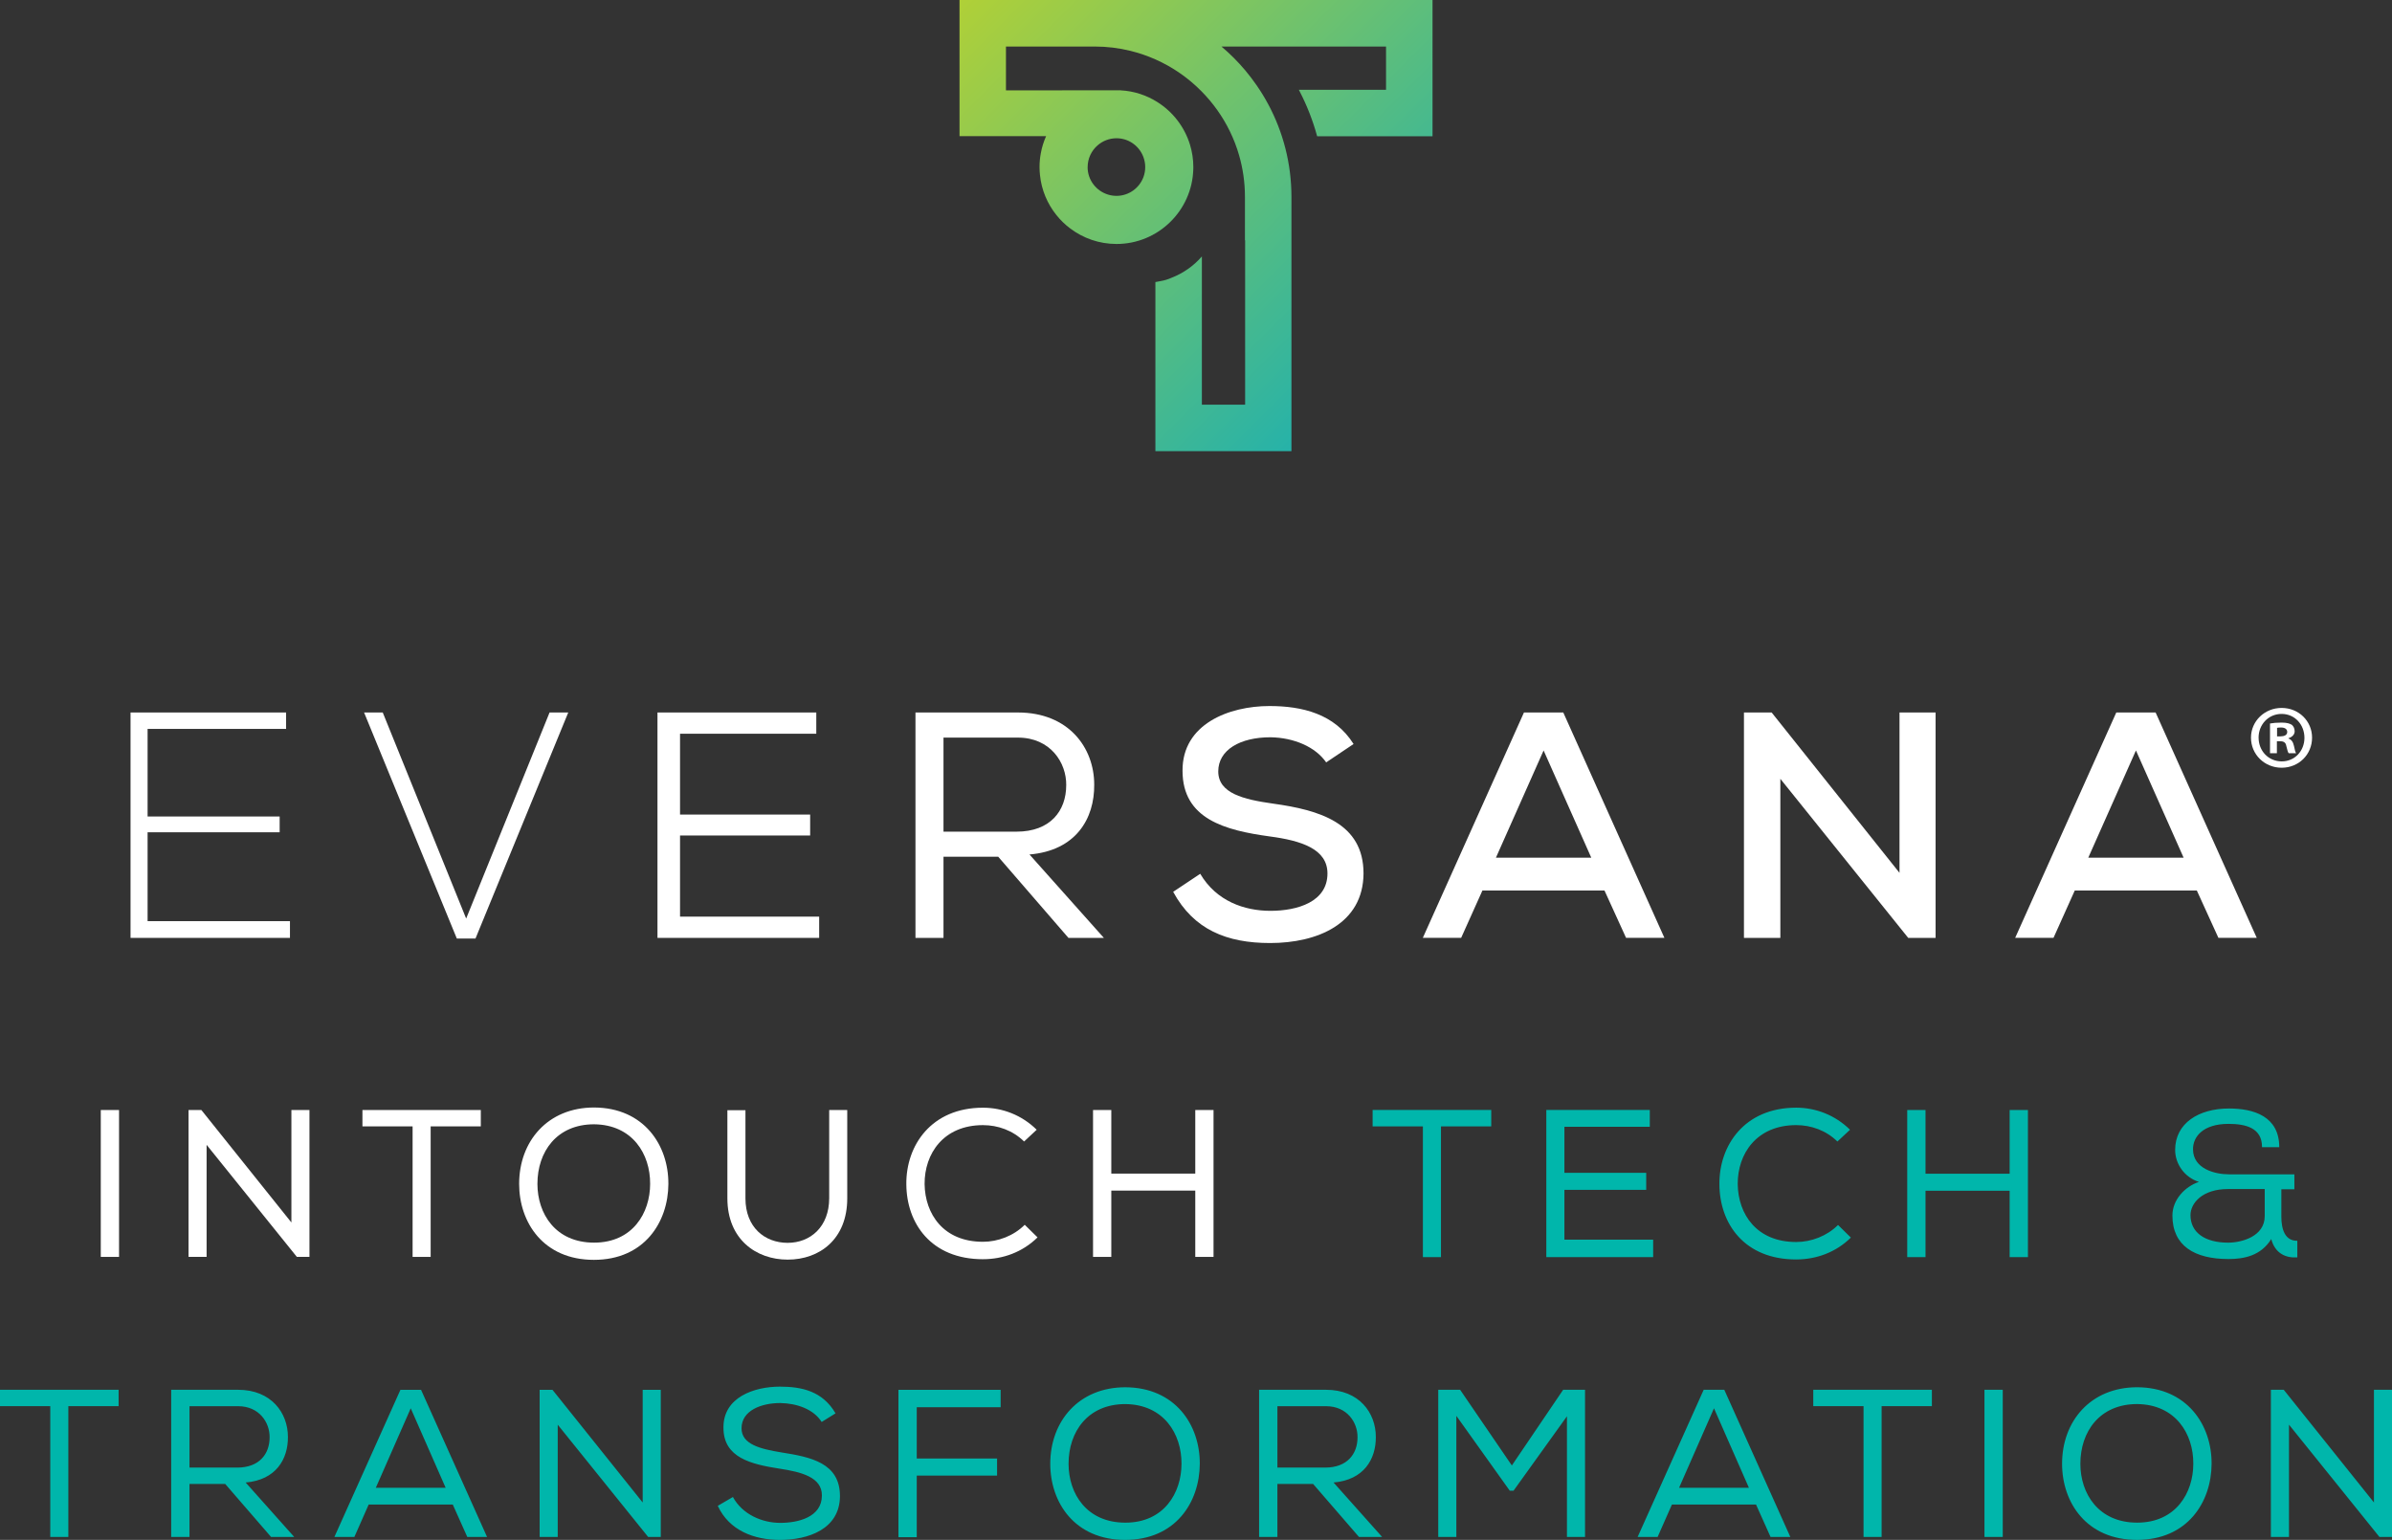 <?xml version="1.0" encoding="UTF-8"?><svg id="Reverse" xmlns="http://www.w3.org/2000/svg" xmlns:xlink="http://www.w3.org/1999/xlink" viewBox="0 0 128.616 82.823"><rect x="0" y="0" width="128.616" height="82.823" fill="#333333" stroke="none"/><defs><style>.cls-1{fill:url(#linear-gradient);}.cls-2{fill:#00b6ab;}.cls-3{fill:#fff;}.cls-4{fill:url(#linear-gradient-2);}</style><linearGradient id="linear-gradient" x1="1695.693" y1="879.389" x2="1695.739" y2="879.434" gradientTransform="translate(939.633 -1690.862) rotate(90)" gradientUnits="userSpaceOnUse"><stop offset="0" stop-color="#b0d037"/><stop offset="1" stop-color="#26b2a9"/></linearGradient><linearGradient id="linear-gradient-2" x1="54.517" y1="-2.925" x2="75.57" y2="18.128" gradientTransform="matrix(1,0,0,1,0,0)" xlink:href="#linear-gradient"/></defs><g id="Eversana_Intouch_Tech_Transformation_Rev"><g id="_"><path class="cls-3" d="m124.318,39.674c0,.906-.711,1.618-1.637,1.618-.916,0-1.647-.711-1.647-1.618,0-.887.731-1.598,1.647-1.598.926,0,1.637.711,1.637,1.598Zm-2.875,0c0,.711.526,1.277,1.247,1.277.702,0,1.218-.565,1.218-1.267,0-.711-.516-1.286-1.228-1.286s-1.238.575-1.238,1.276h0Zm.984.838h-.37v-1.598c.146-.029.351-.049.614-.049.302,0,.439.049.555.117.088.068.156.195.156.351,0,.175-.137.312-.331.37v.019c.156.059.244.175.292.39.049.244.078.341.117.399h-.4c-.049-.058-.078-.205-.127-.39-.029-.175-.127-.253-.331-.253h-.175v.643Zm.01-.906h.175c.205,0,.37-.068.37-.234,0-.146-.107-.244-.341-.244-.097,0-.166.01-.205.019v.458h0Z"/></g><path class="cls-1" d="m60.176,4.854c.029,0,.058.002.086.003l.005-.003h-.091Z"/><path class="cls-4" d="m51.593,0v7.324h4.655c-.131.292-.228.603-.286.927-.045.239-.067.485-.067.737,0,.144.008.287.024.428.081.806.399,1.545.879,2.145.217.275.469.519.75.728.693.523,1.553.833,2.486.833,2.237,0,4.064-1.789,4.128-4.012.003-.04.003-.08.003-.121,0-.423-.064-.83-.182-1.214-.294-.954-.922-1.762-1.747-2.283-.578-.367-1.251-.594-1.974-.633-.029-.002-.057-.003-.086-.003h-.29c-.771,0-1.802.002-2.78.002h-1.545c-.424,0-.79,0-1.048.002h-.423v-2.358h4.763c.669,0,1.32.081,1.942.236.458.113.902.267,1.328.455.929.412,1.765.994,2.469,1.706.622.627,1.143,1.353,1.534,2.156.203.416.372.851.501,1.302.204.709.313,1.457.313,2.231v2.341c.003-.003.006-.008.01-.011v8.848h-2.326v-7.974c-.437.504-.996.902-1.628,1.146-.195.088-.391.147-.587.179-.092.022-.188.04-.284.054v9.094h7.315v-13.677c0-1.798-.452-3.495-1.248-4.98-.187-.349-.394-.688-.619-1.013-.195-.282-.402-.555-.622-.817-.388-.46-.814-.887-1.273-1.275h8.848v2.326h-4.687c.013.024.024.046.035.07.397.766.717,1.58.948,2.429h6.204V0h-25.431Zm6.889,8.989c0-.466.206-.884.531-1.168.273-.239.63-.385,1.021-.385.637,0,1.186.389,1.42.946.008.018.016.035.022.054.065.171.102.357.102.552,0,.19-.035.37-.097.539-.217.582-.775.999-1.43,1.007h-.018c-.153,0-.302-.022-.442-.065-.641-.188-1.111-.782-1.111-1.481Z"/><polygon class="cls-3" points="7.936 43.915 15.037 43.915 15.037 44.764 7.936 44.764 7.936 49.544 15.591 49.544 15.591 50.444 7.019 50.444 7.019 38.321 15.383 38.321 15.383 39.204 7.936 39.204 7.936 43.915"/><polygon class="cls-3" points="30.555 38.321 25.567 50.479 24.563 50.479 19.576 38.321 20.58 38.321 25.065 49.404 29.55 38.321 30.555 38.321"/><polygon class="cls-3" points="44.046 50.444 35.352 50.444 35.352 38.321 43.891 38.321 43.891 39.464 36.565 39.464 36.565 43.811 43.561 43.811 43.561 44.937 36.565 44.937 36.565 49.301 44.046 49.301 44.046 50.444"/><path class="cls-3" d="m53.676,46.08h-2.945v4.364h-1.507v-12.123h5.507c2.736,0,4.104,1.905,4.104,3.879.018,1.835-.987,3.55-3.481,3.758l4,4.486h-1.905l-3.775-4.364Zm3.654-3.845c.018-1.213-.848-2.563-2.598-2.563h-4.001v5.058h3.931c1.819,0,2.667-1.126,2.667-2.494"/><path class="cls-3" d="m71.307,41.005c-.571-.831-1.732-1.333-2.997-1.351-1.627,0-2.805.676-2.805,1.836,0,1.177,1.351,1.507,2.944,1.732,2.494.346,4.867,1.039,4.867,3.758-.018,2.719-2.494,3.741-5.022,3.741-2.321,0-4.104-.71-5.213-2.754l1.455-.97c.866,1.472,2.373,1.992,3.775,1.992,1.456,0,3.066-.485,3.066-2.009,0-1.317-1.403-1.766-3.1-1.992-2.407-.329-4.693-.935-4.693-3.533-.017-2.512,2.494-3.481,4.676-3.481,1.75,0,3.499.415,4.521,2.043l-1.472.987Z"/><path class="cls-3" d="m86.272,47.898h-6.564l-1.143,2.545h-2.061l5.439-12.123h2.113l5.438,12.123h-2.061l-1.16-2.545Zm-3.274-7.534l-2.563,5.767h5.127l-2.563-5.767Z"/><polygon class="cls-3" points="102.135 46.946 102.135 38.321 104.075 38.321 104.075 50.444 102.603 50.444 95.728 41.889 95.728 50.444 93.771 50.444 93.771 38.321 95.26 38.321 102.135 46.946"/><path class="cls-3" d="m118.122,47.898h-6.564l-1.143,2.545h-2.061l5.438-12.123h2.114l5.438,12.123h-2.061l-1.16-2.545Zm-3.274-7.534l-2.563,5.767h5.127l-2.563-5.767Z"/><path class="cls-3" d="m5.419,59.702h.982v7.9h-.982v-7.9Z"/><path class="cls-3" d="m10.827,59.702l4.841,6.049v-6.049h.971v7.9h-.677l-4.853-6.027v6.027h-.971v-7.9h.689Z"/><path class="cls-3" d="m19.488,60.582v-.88h6.365v.88h-2.697v7.02h-.971v-7.02h-2.698Z"/><path class="cls-3" d="m35.939,63.675c-.011,2.065-1.298,4.086-4.007,4.086s-4.018-2.009-4.018-4.086c0-2.291,1.535-4.108,4.029-4.108,2.674.011,4.007,2.021,3.995,4.108Zm-3.995-3.205c-2.01,0-3.047,1.478-3.047,3.205,0,1.602.971,3.16,3.047,3.16s3.013-1.602,3.013-3.16c.011-1.603-.948-3.183-3.013-3.205Z"/><path class="cls-3" d="m45.556,59.713v4.74c0,2.19-1.479,3.296-3.206,3.296-1.681,0-3.239-1.083-3.239-3.296v-4.74h.971v4.74c0,1.569,1.05,2.393,2.268,2.393,1.22,0,2.235-.858,2.235-2.404v-4.74h.959l.012.011Z"/><path class="cls-3" d="m52.853,67.727c-2.788,0-4.108-1.93-4.12-4.029-.023-2.088,1.343-4.12,4.12-4.12,1.05,0,2.088.395,2.889,1.185l-.677.632c-.609-.598-1.411-.88-2.212-.88-2.122,0-3.149,1.535-3.138,3.171.023,1.602,1.004,3.103,3.138,3.103.801,0,1.648-.316,2.246-.914l.689.677c-.801.79-1.851,1.174-2.934,1.174Z"/><path class="cls-3" d="m64.269,64.036h-4.515v3.566h-.982v-7.9h.982v3.42h4.515v-3.42h.982v7.9h-.982v-3.566Z"/><path class="cls-2" d="m73.805,60.582v-.882h6.378v.882h-2.703v7.033h-.972v-7.033h-2.703Zm9.34-.882h5.563v.904h-4.591v2.476h4.398v.916h-4.398v2.68h4.772v.939h-5.745v-7.915Zm13.434,8.04c-2.793,0-4.116-1.933-4.128-4.037-.022-2.092,1.346-4.127,4.128-4.127,1.051,0,2.092.396,2.895,1.187l-.678.633c-.611-.599-1.413-.882-2.216-.882-2.126,0-3.155,1.538-3.144,3.177.023,1.606,1.007,3.11,3.144,3.11.803,0,1.651-.317,2.25-.916l.69.678c-.803.792-1.855,1.176-2.94,1.176Zm11.478-3.697h-4.523v3.573h-.984v-7.915h.984v3.426h4.523v-3.426h.984v7.915h-.984v-3.573Zm13.569-2.363c0-1.006-.859-1.233-1.798-1.233-1.357,0-1.923.679-1.911,1.38.011,1.029,1.165,1.334,1.933,1.334h3.517v.803h-.701v1.47c0,.678.192,1.312.859,1.3v.893c-.622.045-1.198-.215-1.402-.984-.554.893-1.458,1.074-2.295,1.074-1.832,0-3.019-.713-3.019-2.341,0-.837.656-1.549,1.425-1.809-.768-.238-1.278-.961-1.278-1.719,0-1.436,1.267-2.228,2.895-2.228,1.323,0,2.703.418,2.703,2.081h-.927v-.023Zm-1.843,2.273c-1.346,0-2.002.746-2.002,1.402,0,.938.78,1.481,2.024,1.481.735,0,1.967-.339,1.967-1.425v-1.459h-1.99ZM0,75.631v-.882h6.378v.882h-2.703v7.033h-.972v-7.033H0Zm12.111,4.184h-1.922v2.849h-.984v-7.915h3.596c1.787,0,2.68,1.244,2.68,2.533.011,1.199-.644,2.318-2.273,2.454l2.612,2.929h-1.244l-2.465-2.849Zm2.386-2.51c.011-.791-.554-1.673-1.696-1.673h-2.612v3.302h2.567c1.187,0,1.741-.735,1.741-1.628Zm8.142-2.555l3.55,7.915h-1.063l-.78-1.742h-4.523l-.769,1.742h-1.074l3.551-7.915h1.108Zm-.554.995l-1.877,4.274h3.754l-1.877-4.274Zm7.621-.995l4.851,6.061v-6.061h.972v7.915h-.678l-4.862-6.038v6.038h-.973v-7.915h.69Zm12.247.712c-1.007,0-2.081.396-2.081,1.357,0,.859.984,1.108,2.149,1.3,1.583.249,3.143.565,3.143,2.352-.011,1.775-1.707,2.352-3.223,2.352-1.402,0-2.736-.509-3.347-1.832l.814-.475c.509.939,1.572,1.391,2.545,1.391.961,0,2.239-.305,2.239-1.47.011-.984-1.097-1.267-2.284-1.447-1.527-.238-3.008-.588-3.008-2.194-.023-1.651,1.662-2.216,3.03-2.216,1.176,0,2.296.237,2.996,1.436l-.746.464c-.43-.69-1.346-1.006-2.227-1.018Zm11.851-.712v.938h-4.511v2.759h4.319v.916h-4.319v3.313h-.984v-7.926h5.496Zm10.708,3.98c-.011,2.069-1.3,4.093-4.014,4.093s-4.026-2.013-4.026-4.093c0-2.296,1.538-4.116,4.037-4.116,2.68.011,4.014,2.024,4.003,4.116Zm-4.003-3.212c-2.013,0-3.053,1.481-3.053,3.212,0,1.605.972,3.166,3.053,3.166s3.019-1.605,3.019-3.166c.011-1.606-.95-3.189-3.019-3.212Zm10.098,4.297h-1.922v2.849h-.984v-7.915h3.596c1.787,0,2.68,1.244,2.68,2.533.011,1.199-.644,2.318-2.273,2.454l2.612,2.929h-1.244l-2.465-2.849Zm2.386-2.51c.011-.791-.554-1.673-1.696-1.673h-2.612v3.302h2.567c1.187,0,1.741-.735,1.741-1.628Zm8.39,2.872h-.204l-2.872-4.026v6.513h-.973v-7.915h1.176l2.781,4.071,2.759-4.071h1.176v7.915h-.972v-6.49l-2.872,4.003Zm11.331-5.428l3.55,7.915h-1.063l-.78-1.742h-4.523l-.769,1.742h-1.074l3.551-7.915h1.108Zm-.554.995l-1.877,4.274h3.754l-1.877-4.274Zm5.338-.113v-.882h6.378v.882h-2.703v7.033h-.972v-7.033h-2.703Zm9.205-.882h.984v7.915h-.984v-7.915Zm12.213,3.98c-.011,2.069-1.3,4.093-4.014,4.093s-4.026-2.013-4.026-4.093c0-2.296,1.538-4.116,4.037-4.116,2.68.011,4.014,2.024,4.003,4.116Zm-4.003-3.212c-2.013,0-3.053,1.481-3.053,3.212,0,1.605.972,3.166,3.053,3.166s3.019-1.605,3.019-3.166c.011-1.606-.95-3.189-3.019-3.212Zm7.881-.769l4.851,6.061v-6.061h.972v7.915h-.678l-4.862-6.038v6.038h-.973v-7.915h.69Z"/></g></svg>